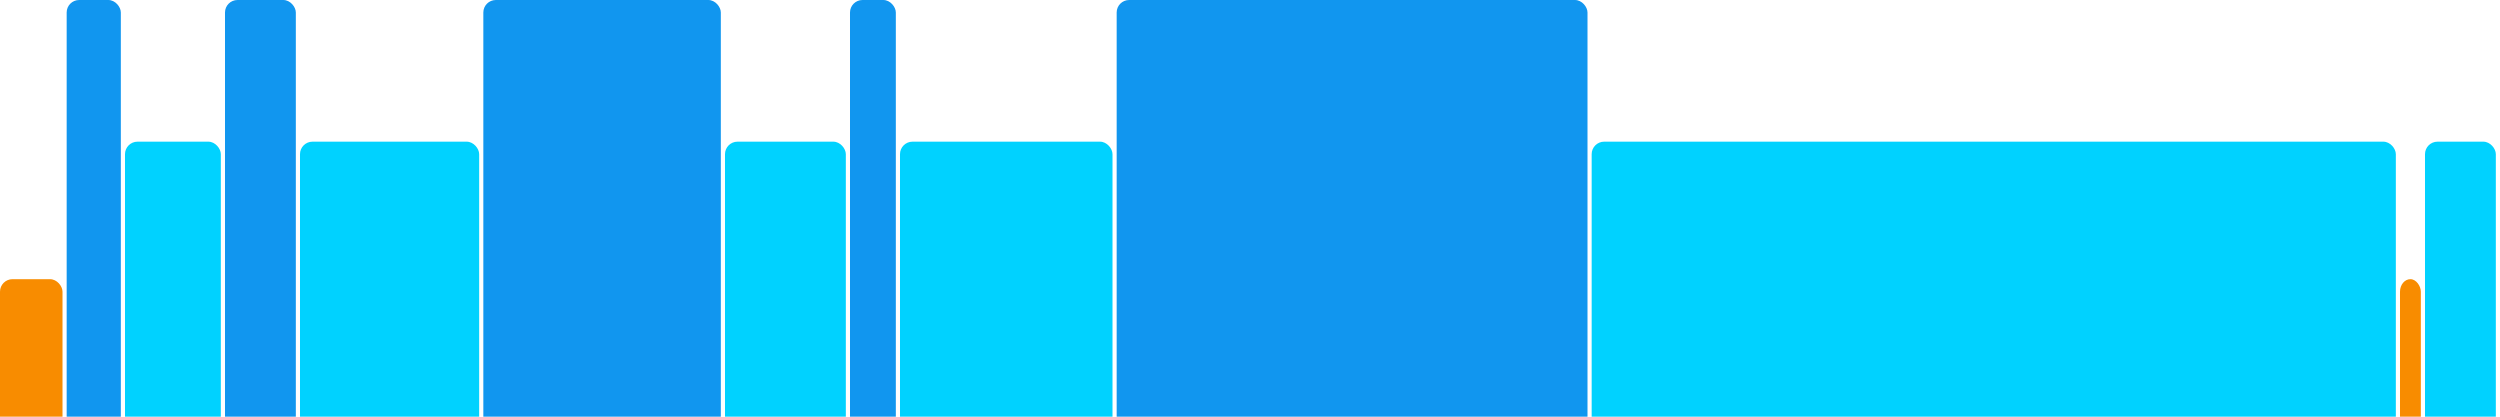 <svg version="1.1" baseProfile="full" width="600" height="100" xmlns="http://www.w3.org/2000/svg">
<rect x="0" y="67" rx="3" ry="3" width="15" height="43" fill="rgb(248,140,0)" />
<rect x="16" y="0" rx="3" ry="3" width="13" height="110" fill="rgb(17,150,239)" />
<rect x="30" y="34" rx="3" ry="3" width="23" height="76" fill="rgb(0,210,255)" />
<rect x="54" y="0" rx="3" ry="3" width="17" height="110" fill="rgb(17,150,239)" />
<rect x="72" y="34" rx="3" ry="3" width="43" height="76" fill="rgb(0,210,255)" />
<rect x="116" y="0" rx="3" ry="3" width="57" height="110" fill="rgb(17,150,239)" />
<rect x="174" y="34" rx="3" ry="3" width="29" height="76" fill="rgb(0,210,255)" />
<rect x="204" y="0" rx="3" ry="3" width="11" height="110" fill="rgb(17,150,239)" />
<rect x="216" y="34" rx="3" ry="3" width="51" height="76" fill="rgb(0,210,255)" />
<rect x="268" y="0" rx="3" ry="3" width="113" height="110" fill="rgb(17,150,239)" />
<rect x="382" y="34" rx="3" ry="3" width="193" height="76" fill="rgb(0,210,255)" />
<rect x="576" y="67" rx="3" ry="3" width="5" height="43" fill="rgb(248,140,0)" />
<rect x="582" y="34" rx="3" ry="3" width="17" height="76" fill="rgb(0,210,255)" />
</svg>